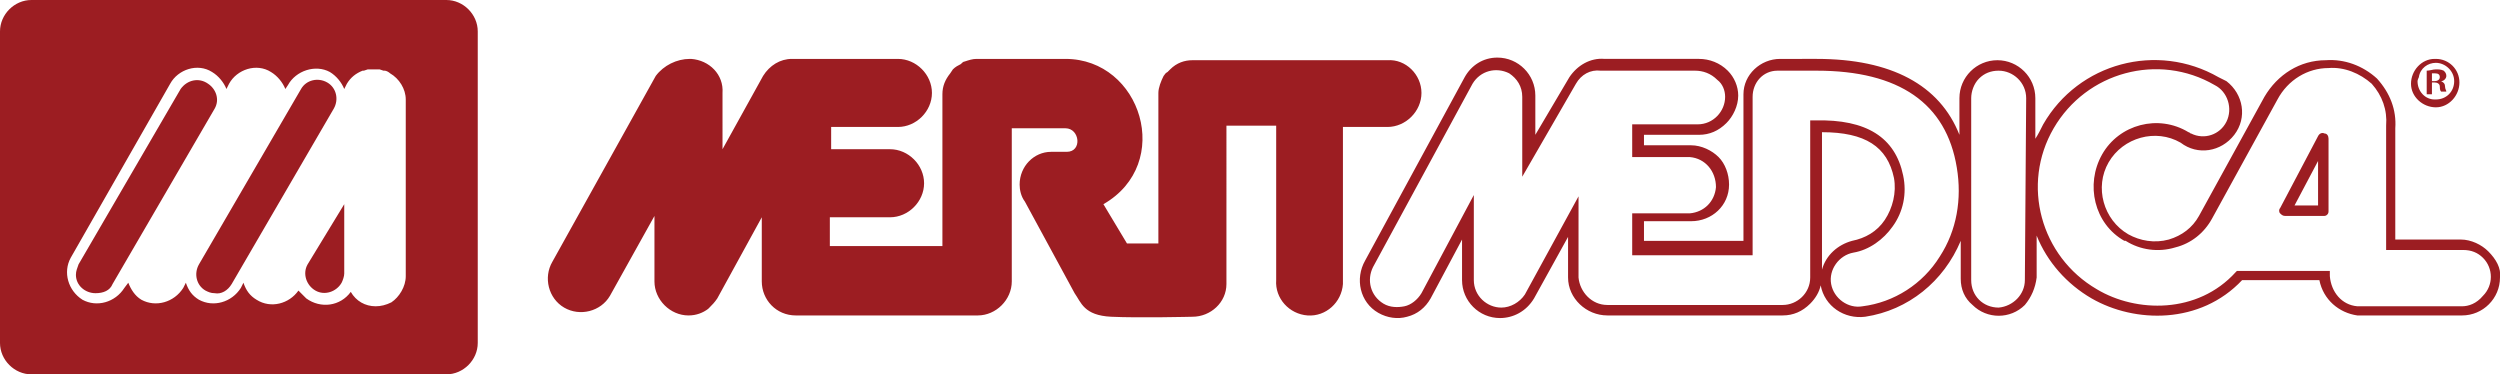 <?xml version="1.0" encoding="UTF-8"?> <!-- Generator: Adobe Illustrator 25.0.1, SVG Export Plug-In . SVG Version: 6.00 Build 0) --> <svg xmlns="http://www.w3.org/2000/svg" xmlns:xlink="http://www.w3.org/1999/xlink" version="1.1" id="Layer_1" x="0px" y="0px" viewBox="0 0 191 28.6" style="enable-background:new 0 0 191 28.6;" xml:space="preserve"> <style type="text/css"> .st0{fill:#9C1D22;} </style> <g id="Artwork_3"> <g> <g> <g> <g> <path class="st0" d="M34.1,0H2.4C1.1,0,0,1.1,0,2.4l0,0l0,0v23.8c0,1.3,1.1,2.4,2.4,2.4l0,0h31.7c1.3,0,2.4-1.1,2.4-2.4l0,0 l0,0V2.4C36.5,1.1,35.4,0,34.1,0L34.1,0L34.1,0 M29.9,23.1c-0.4,0.2-0.8,0.3-1.2,0.3c-0.8,0-1.5-0.4-1.9-1.1l0,0 c-0.8,1.1-2.3,1.3-3.4,0.5c-0.2-0.2-0.4-0.4-0.6-0.6c-0.7,1-2.1,1.4-3.2,0.7c-0.5-0.3-0.8-0.7-1-1.3L18.4,22 c-0.7,1.1-2.1,1.5-3.2,0.9c-0.5-0.3-0.8-0.7-1-1.3L14,22c-0.7,1.1-2.1,1.5-3.2,0.9c-0.5-0.3-0.8-0.8-1-1.3L9.5,22 c-0.7,1.1-2.1,1.5-3.2,0.9c-1.1-0.7-1.5-2.1-0.9-3.2L13,6.4c0.6-1.1,2.1-1.6,3.2-0.9c0.5,0.3,0.9,0.8,1.1,1.3l0.2-0.4 c0.6-1.1,2.1-1.6,3.2-0.9c0.5,0.3,0.9,0.8,1.1,1.3L22,6.5c0.6-1.1,2.1-1.6,3.2-1l0,0c0.5,0.3,0.9,0.8,1.1,1.3l0.2-0.4l0,0 c0.3-0.5,0.7-0.8,1.2-1h0.1l0.3-0.1H29l0.3,0.1h0.1c0.1,0,0.3,0.1,0.4,0.2l0,0C30.5,6,31,6.8,31,7.6v13.5 C31,21.9,30.5,22.7,29.9,23.1"></path> <path class="st0" d="M106,4.6H91.1c-0.6,0-1.2,0.2-1.7,0.7c-0.1,0.1-0.2,0.2-0.2,0.2C89,5.6,89,5.7,88.9,5.8 c-0.2,0.4-0.4,0.9-0.4,1.3v11.5h-2.4l-1.8-3c5.4-3.1,2.9-11.1-2.9-11.1h-6.8c-0.3,0-0.6,0.1-0.9,0.2c-0.1,0-0.2,0.1-0.3,0.2 C73.2,5,73,5.1,72.8,5.3l0,0l-0.2,0.3c-0.4,0.5-0.6,1-0.6,1.6v11.6h-8.6v-2.2H68c1.4,0,2.6-1.2,2.6-2.6s-1.2-2.6-2.6-2.6h-4.5 V9.7h5.1c1.4,0,2.6-1.2,2.6-2.6S70,4.5,68.6,4.5l0,0h-8.1c-0.9,0-1.7,0.5-2.2,1.3l-3.1,5.6V7.1c0.1-1.4-1-2.5-2.4-2.6l0,0h-0.1 c-1,0-2,0.5-2.6,1.3L42.2,20c-0.7,1.2-0.3,2.8,0.9,3.5s2.8,0.3,3.5-0.9l3.4-6.1v5c0,1.4,1.2,2.6,2.6,2.6l0,0 c0.6,0,1.1-0.2,1.5-0.5l0.1-0.1l0,0c0.2-0.2,0.4-0.4,0.6-0.7l3.4-6.2v4.9c0,1.4,1.1,2.6,2.6,2.6h13.9c1.4,0,2.6-1.2,2.6-2.6 V9.8h4.1c1.1,0,1.3,1.8,0.1,1.8h-1.2c-1.3,0-2.4,1.1-2.4,2.5c0,0.4,0.1,0.9,0.4,1.3l3.8,7c0.5,0.7,0.7,1.7,2.8,1.8s6.2,0,6.2,0 c1.4,0,2.6-1.1,2.6-2.5l0,0V9.6h3.8v11.8c-0.1,1.4,1,2.6,2.4,2.7s2.6-1,2.7-2.4l0,0c0-0.1,0-0.2,0-0.3V9.7h3.4 c1.4,0,2.6-1.2,2.6-2.6S107.4,4.5,106,4.6"></path> <path class="st0" d="M190.1,19.2c-0.5-0.5-1.3-0.9-2.1-0.9h-5V9.8c0.1-1.4-0.4-2.7-1.4-3.8c-1.1-1-2.5-1.5-3.9-1.4 c-2,0-3.7,1.1-4.7,2.8l-5,9.1c-0.5,0.9-1.3,1.5-2.3,1.8c-1.1,0.3-2.2,0.1-3.1-0.4c-1.9-1.1-2.6-3.6-1.5-5.5s3.6-2.6,5.5-1.5 c1.3,1,3.1,0.7,4.1-0.6s0.7-3.1-0.6-4.1c-0.2-0.1-0.4-0.2-0.6-0.3c-4.7-2.7-10.7-1.1-13.4,3.6c-0.2,0.4-0.4,0.8-0.6,1.1V7.5 c0-1.6-1.3-2.9-2.9-2.9s-2.9,1.3-2.9,2.9v2.8c-1.5-3.8-5.2-5.8-10.9-5.8H136c-1.5,0-2.8,1.2-2.8,2.7l0,0v11.2h-7.6v-1.5h3.6 c1.6,0,2.9-1.2,2.9-2.8c0-0.8-0.3-1.6-0.8-2.1l0,0c-0.5-0.5-1.3-0.9-2.1-0.9h-3.6v-0.8h4.2c0.8,0,1.5-0.3,2.1-0.9 c0.5-0.5,0.9-1.3,0.9-2.1c0-0.7-0.3-1.4-0.8-1.9c-0.6-0.6-1.4-0.9-2.2-0.9h-7.2c-1.1-0.1-2.1,0.5-2.7,1.4l-2.6,4.4v-3 c0-1.6-1.3-2.9-2.9-2.9c-1.1,0-2,0.6-2.5,1.5l-7.6,14c-0.8,1.4-0.4,3.2,1,4l0,0l0,0c0.7,0.4,1.5,0.5,2.2,0.3 c0.8-0.2,1.4-0.7,1.8-1.4l2.4-4.5v3.1c0,1.6,1.3,2.9,2.9,2.9l0,0l0,0c1,0,2-0.5,2.6-1.5l2.6-4.7v3.1l0,0c0,1.6,1.4,2.9,3,2.9 h13.4c0.8,0,1.5-0.3,2.1-0.9c0.4-0.4,0.7-0.9,0.8-1.4c0.3,1.6,1.8,2.6,3.4,2.4c3.3-0.5,6-2.7,7.3-5.8v2.9c0,0.8,0.3,1.5,0.9,2 c1.1,1.1,2.9,1.1,4,0l0,0c0.5-0.6,0.8-1.3,0.9-2.1V18c0.8,2,2.3,3.7,4.2,4.8c3.3,1.9,8.3,2,11.5-1.4h5.9 c0.3,1.5,1.5,2.5,2.9,2.7h8c1.6,0,2.9-1.3,2.9-2.9l0,0C191.1,20.5,190.7,19.8,190.1,19.2 M139.2,20.6V10.1c3.3,0,5,1.1,5.5,3.5 c0.2,1.1-0.1,2.3-0.7,3.2c-0.6,0.9-1.5,1.4-2.5,1.6C140.4,18.7,139.5,19.5,139.2,20.6 M148.2,19.6c-1.3,2.1-3.5,3.5-5.9,3.8 c-1.1,0.2-2.2-0.6-2.4-1.7s0.6-2.2,1.7-2.4c1.2-0.2,2.3-1,3-2c0.8-1.1,1.1-2.5,0.8-3.9c-0.6-2.9-2.8-4.3-6.7-4.2h-0.4v12 c0,1.2-1,2.1-2.1,2.1h-13.4c-1.2,0-2.1-1-2.2-2.1V15l-4.1,7.5c-0.4,0.6-1.1,1-1.8,1c-1.1,0-2.1-0.9-2.1-2.1l0,0l0,0v-6.5 l-4,7.5c-0.3,0.5-0.8,0.9-1.3,1s-1.1,0.1-1.6-0.2c-1-0.6-1.3-1.8-0.8-2.8l0,0l0,0l7.6-14c0.6-1,1.8-1.3,2.8-0.8 c0.6,0.4,1,1,1,1.8v6.1l4.1-7.1c0.4-0.7,1.1-1.1,1.9-1h7.2c0.6,0,1.2,0.2,1.7,0.7c0.4,0.3,0.6,0.8,0.6,1.3 c0,1.1-0.9,2.1-2.1,2.1l0,0h-5V12h4.4c1.2,0.1,2,1.1,2,2.3c-0.1,1.1-0.9,1.9-2,2h-4.4v3.2h9.2V7.4c0-1.1,0.8-2,1.9-2l0,0h3 c6.3,0,9.9,2.5,10.7,7.4C149.9,15.2,149.5,17.6,148.2,19.6 M154.7,21.4c0,1.1-0.9,2-2,2.1c-1.2,0-2.1-0.9-2.1-2.1V7.5 c0-0.5,0.2-1.1,0.6-1.5c0.4-0.4,0.9-0.6,1.5-0.6c1.1,0,2.1,0.9,2.1,2.1l0,0l0,0L154.7,21.4z M188.1,23.4h-8 c-1.2-0.1-2-1.1-2.1-2.3v-0.4h-7.1l-0.1,0.1c-2.9,3.2-7.6,3.1-10.6,1.3c-4.3-2.5-5.8-8-3.3-12.3s8-5.8,12.3-3.3 c1,0.5,1.4,1.8,0.9,2.8s-1.7,1.4-2.7,0.9c-0.1,0-0.1-0.1-0.2-0.1c-2.3-1.4-5.3-0.6-6.6,1.7s-0.6,5.3,1.7,6.6c0,0,0,0,0.1,0 c1.1,0.7,2.5,0.9,3.8,0.5c1.2-0.3,2.2-1.1,2.8-2.2l5-9.1c0.8-1.5,2.3-2.4,3.9-2.4c1.2-0.1,2.4,0.4,3.3,1.2 c0.8,0.9,1.2,2,1.1,3.2v9.5h5.9c0.6,0,1.1,0.2,1.5,0.6c0.8,0.8,0.8,2.1,0,2.9C189.2,23.2,188.6,23.4,188.1,23.4"></path> <path class="st0" d="M177.6,10.2c-0.2-0.1-0.4,0-0.5,0.2l-2.9,5.5c-0.1,0.1-0.1,0.3,0,0.4s0.2,0.2,0.4,0.2h2.9 c0.1,0,0.2,0,0.3-0.1s0.1-0.2,0.1-0.3v-5.5C177.9,10.4,177.8,10.2,177.6,10.2 M177.1,15.7h-1.8l1.8-3.4V15.7z"></path> <path class="st0" d="M7.3,22.4c-0.8,0-1.5-0.6-1.5-1.4c0-0.3,0.1-0.5,0.2-0.8l7.8-13.4c0.5-0.7,1.4-0.9,2.1-0.4 c0.6,0.4,0.9,1.2,0.5,1.9L8.6,21.7C8.4,22.2,7.9,22.4,7.3,22.4"></path> <path class="st0" d="M16.4,22.4c-0.3,0-0.5-0.1-0.7-0.2c-0.7-0.4-0.9-1.3-0.5-2L23,6.8c0.4-0.7,1.3-0.9,2-0.5s0.9,1.3,0.5,2 l0,0l-7.8,13.4C17.4,22.2,16.9,22.5,16.4,22.4"></path> <path class="st0" d="M26.3,15.6L26.3,15.6l-2.8,4.6l0,0c-0.4,0.7-0.1,1.6,0.6,2s1.6,0.1,2-0.6c0.1-0.2,0.2-0.5,0.2-0.7 L26.3,15.6C26.4,15.6,26.4,15.6,26.3,15.6L26.3,15.6"></path> <path class="st0" d="M187.9,6.3c0,1-0.8,1.9-1.8,1.9s-1.9-0.8-1.9-1.8s0.8-1.9,1.8-1.9h0.1C187.1,4.5,187.9,5.3,187.9,6.3 C187.9,6.2,187.9,6.2,187.9,6.3L187.9,6.3 M184.7,6.2c0,0.8,0.6,1.4,1.3,1.4l0,0h0.1c0.8,0,1.4-0.6,1.4-1.4l0,0l0,0 c0-0.8-0.7-1.4-1.4-1.4c-0.6,0-1.2,0.4-1.3,1.1C184.7,6.1,184.7,6.2,184.7,6.2 M185.8,7.2h-0.4V5.4c0.2,0,0.5-0.1,0.7-0.1 s0.4,0,0.6,0.1c0.1,0.1,0.2,0.2,0.2,0.4c0,0.2-0.2,0.4-0.4,0.4l0,0c0.2,0.1,0.3,0.2,0.3,0.4c0,0.2,0.1,0.3,0.1,0.4h-0.4 c-0.1-0.1-0.1-0.3-0.1-0.4c0-0.2-0.2-0.3-0.4-0.3h-0.2L185.8,7.2L185.8,7.2z M185.8,6.2h0.2c0.2,0,0.4-0.1,0.4-0.3 s-0.1-0.3-0.4-0.3h-0.2V6.2z"></path> </g> </g> </g> </g> </g> </svg> 